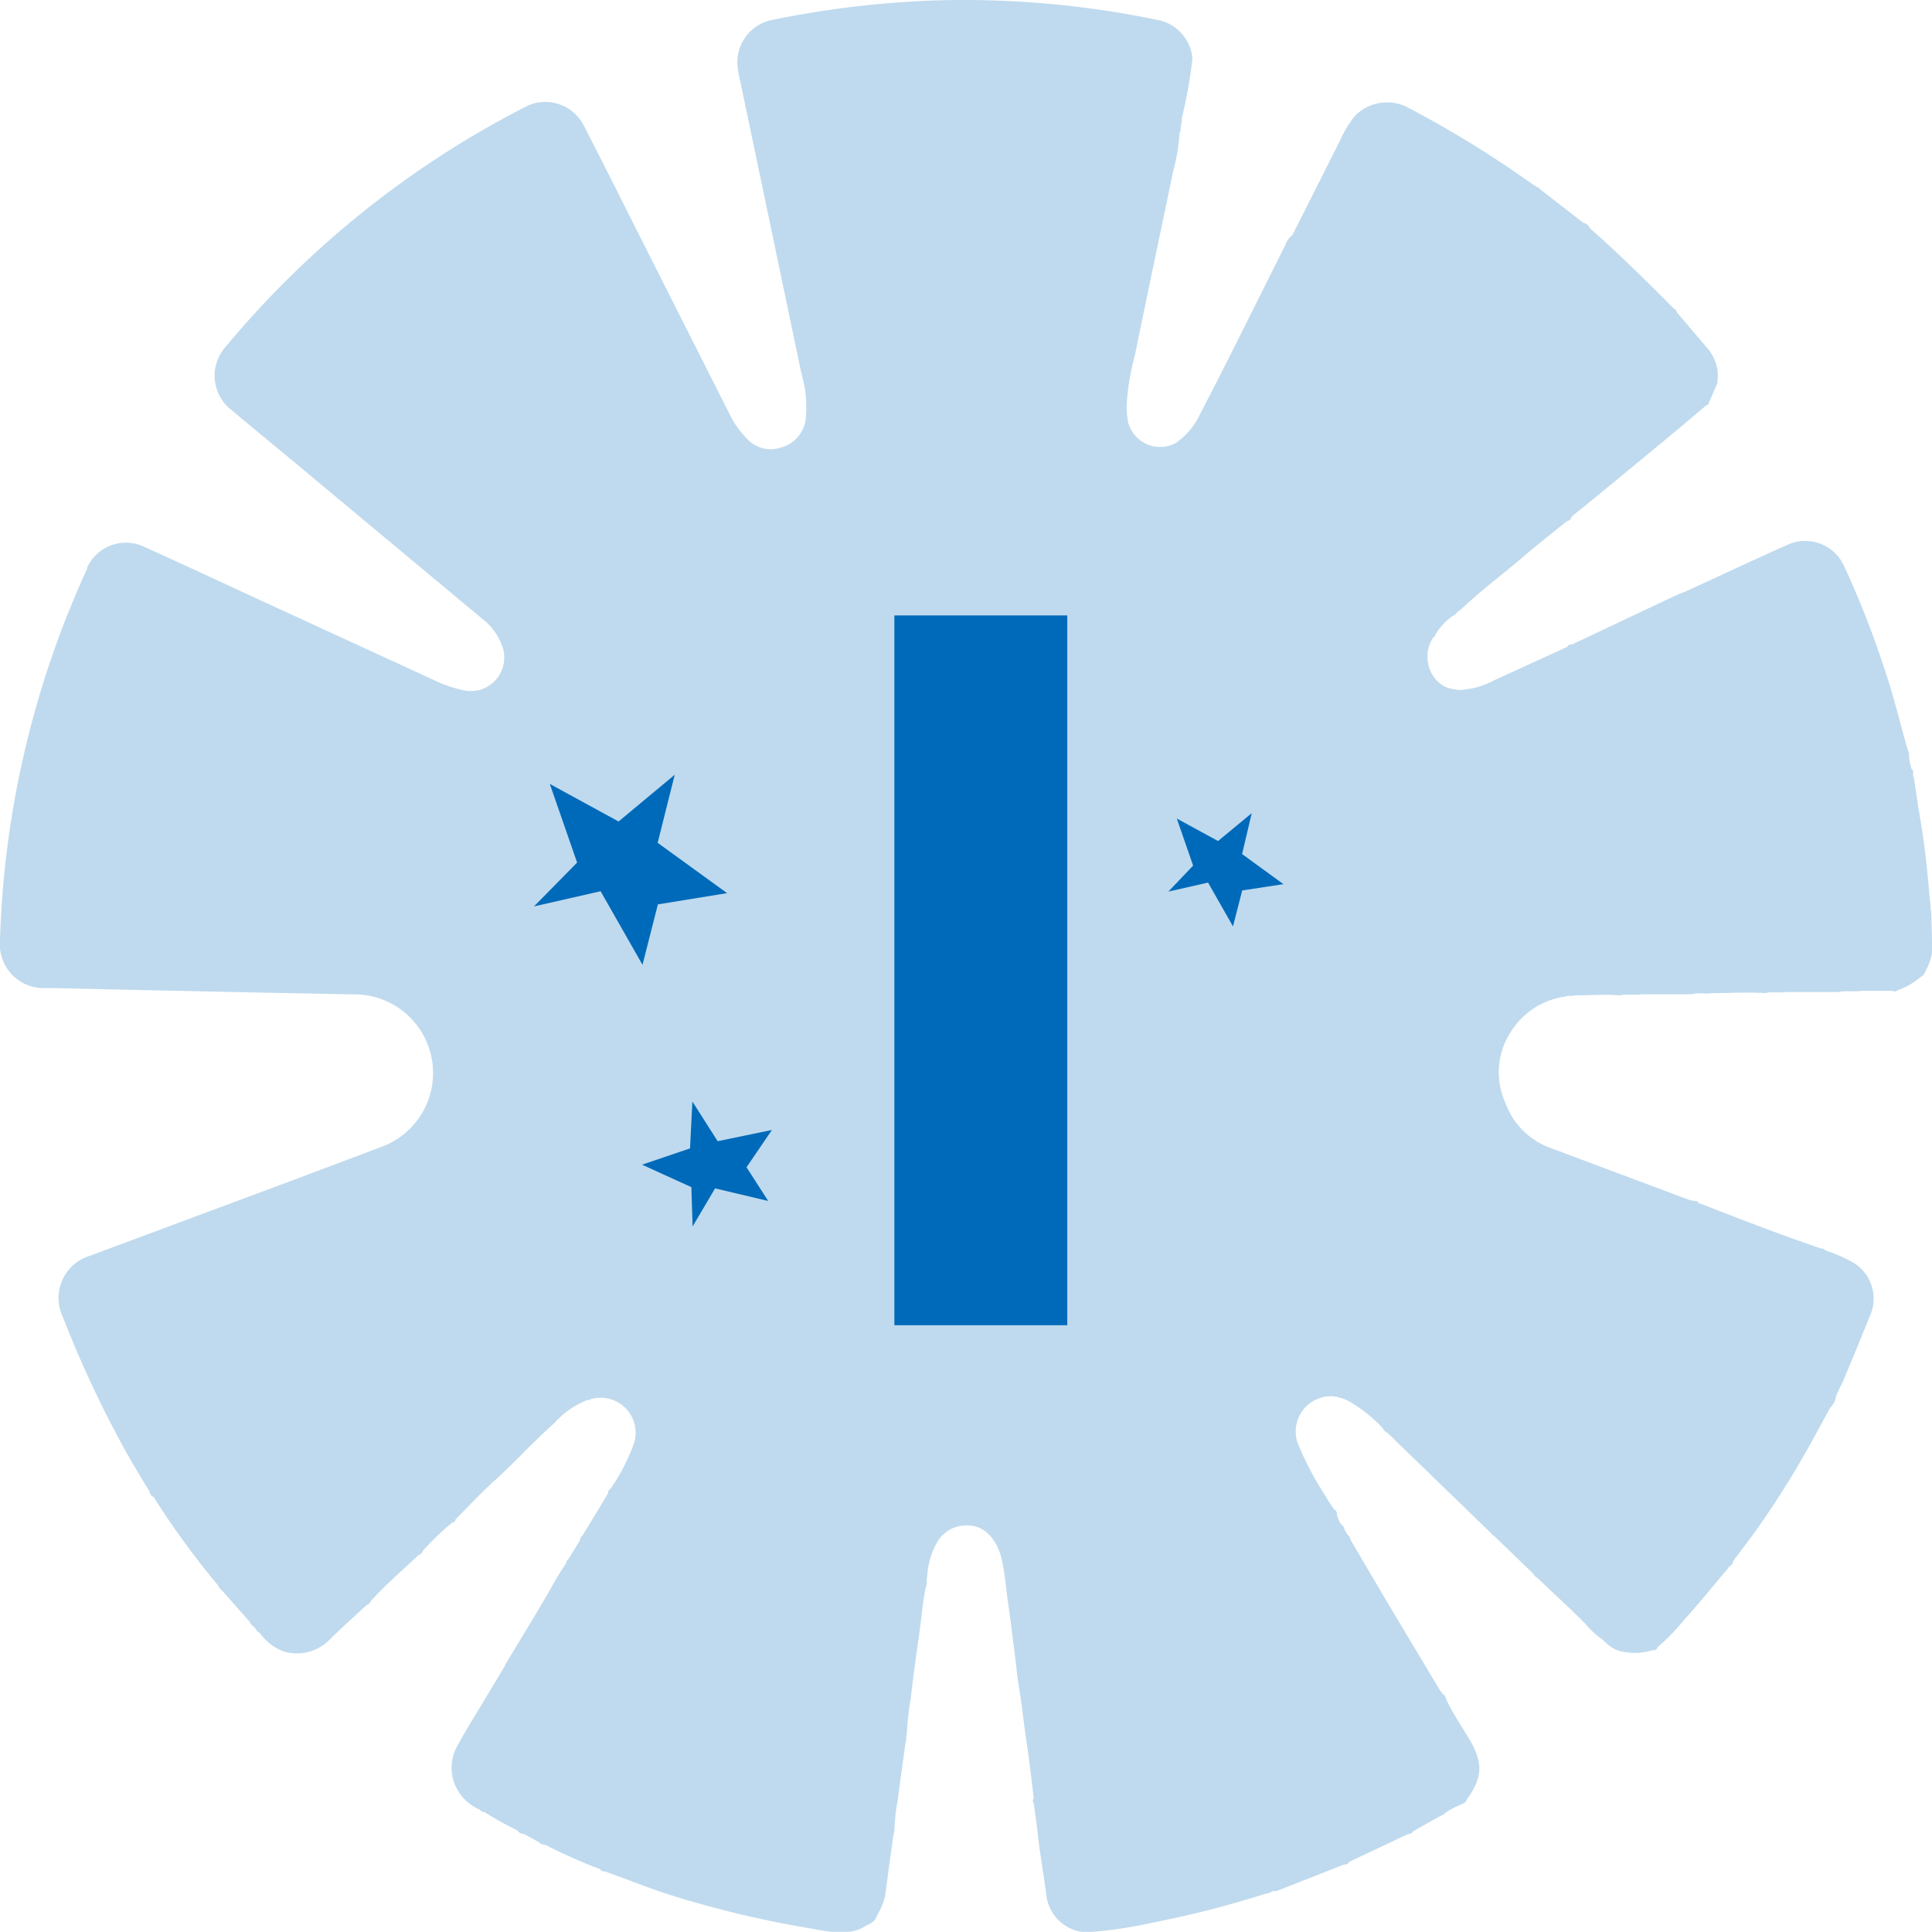 <?xml version="1.0" encoding="UTF-8"?> <svg xmlns="http://www.w3.org/2000/svg" id="Layer_1" data-name="Layer 1" viewBox="0 0 171.97 171.96"><defs><style>.cls-1{opacity:0.25;}.cls-2{fill:#006aba;}.cls-3{isolation:isolate;}</style></defs><g id="Group_1113" data-name="Group 1113" class="cls-1"><path id="Path_9421" data-name="Path 9421" class="cls-2" d="M171.88,80.26c-.08-.29,0-.59-.1-.88-.19-2.42-.44-4.84-.85-7.24-.22-1.24-.39-2.5-.58-3.75-.18-.2.09-.52-.19-.7a4.53,4.53,0,0,1-.24-1.26.62.62,0,0,0-.1-.42c-.66-2.32-1.22-4.66-2-7a82.75,82.75,0,0,0-3.71-9.48,3.8,3.8,0,0,0-5-1.82c-3.06,1.37-6.09,2.79-9.14,4.19-.23.07-.46.18-.7.27L140,56.55c-.16.07-.39,0-.48.24-2.18,1-4.36,2-6.56,3a6.64,6.64,0,0,1-2.45.78,2.42,2.42,0,0,1-1.07,0c-2-.2-3.09-2.8-1.86-4.61a.5.5,0,0,0,.22-.31A5.64,5.64,0,0,1,129.37,54a.53.53,0,0,0,.3-.25c.17-.14.36-.27.52-.42,1.69-1.6,3.58-3,5.34-4.5,1.27-1.1,2.6-2.13,3.9-3.19.15-.07.35-.09.4-.31a1.78,1.78,0,0,1,.22-.26c2-1.6,4-3.26,6-4.91s3.89-3.2,5.8-4.84a.37.37,0,0,0,.28-.31l.72-1.64a4,4,0,0,0,0-1.38,4.14,4.14,0,0,0-.78-1.67c-.93-1.07-1.83-2.15-2.74-3.22-.13-.11-.1-.35-.32-.39-2.43-2.45-4.88-4.88-7.48-7.16a.79.79,0,0,0-.6-.5L137,16c0-.14-.17-.09-.24-.16l-.29-.18a95.29,95.29,0,0,0-11-6.79,4,4,0,0,0-4.85.65,9.38,9.38,0,0,0-1.31,2.14q-2.13,4.24-4.28,8.5a1.67,1.67,0,0,0-.6.83c-2.52,5-5,10.09-7.62,15.1a6.43,6.43,0,0,1-2.11,2.54,2.94,2.94,0,0,1-4-1.13,3.2,3.2,0,0,1-.26-.6,7.06,7.06,0,0,1-.15-1.72,21.09,21.09,0,0,1,.71-4.25c1.12-5.5,2.29-11,3.43-16.49A16.44,16.44,0,0,0,105,11h0c.16-.18.05-.4.12-.6s.06-.5.1-.75a43.53,43.53,0,0,0,.92-5.2A3.81,3.81,0,0,0,103.06,1,84.56,84.56,0,0,0,82.92-.73,87,87,0,0,0,68.71,1a3.83,3.83,0,0,0-3,4.52l0,.07Q68.52,19,71.32,32.39a10.79,10.79,0,0,1,.39,4.19,3,3,0,0,1-2.17,2.47,2.86,2.86,0,0,1-3.05-.78,8.33,8.33,0,0,1-1.62-2.33Q60.93,28.14,57,20.35c-1.68-3.33-3.34-6.67-5.06-10a3.83,3.83,0,0,0-5.17-1.62l0,0A85.07,85.07,0,0,0,20.16,30a3.88,3.88,0,0,0,.16,5.48l.3.25c2.47,2.08,5,4.13,7.45,6.19L42.94,54.31A5.31,5.31,0,0,1,44.79,57a3,3,0,0,1-2.13,3.64,3.08,3.08,0,0,1-1.13.07,11.08,11.08,0,0,1-3-1l-15.22-7c-3.49-1.61-7-3.25-10.48-4.82a3.8,3.8,0,0,0-5.06,1.82,1,1,0,0,0,0,.1A85.38,85.38,0,0,0,0,82.87a3.92,3.92,0,0,0,3.5,4.29,3.32,3.32,0,0,0,.63,0c3.66.07,7.33.17,11,.24q8.14.18,16.29.33a7,7,0,0,1,2.62,13.54c-2.34.89-4.69,1.76-7,2.64L8,111a3.91,3.91,0,0,0-2.63,4.85,4.19,4.19,0,0,0,.22.59,98.53,98.53,0,0,0,5,10.86c.83,1.57,1.75,3.1,2.68,4.61.08.22.13.46.4.55a73,73,0,0,0,5.75,7.89c.05.22.23.33.37.47l2.44,2.76a.41.41,0,0,0,.22.3l.3.3a.67.67,0,0,0,.39.4,4.49,4.49,0,0,0,2.11,1.64,4.11,4.11,0,0,0,4.16-1.12c1-1,2.14-2,3.21-3a.81.81,0,0,0,.44-.43c1.31-1.43,2.77-2.69,4.16-4a.81.81,0,0,0,.44-.43,23.81,23.81,0,0,1,2.61-2.51c.16,0,.27-.1.28-.27,1.14-1.14,2.23-2.33,3.42-3.4,1.86-1.67,3.51-3.53,5.38-5.17a7.49,7.49,0,0,1,2.81-2c.13-.1.32,0,.42-.13a3.12,3.12,0,0,1,3.87,3.88,17.31,17.31,0,0,1-2.08,4.06c-.13.12-.28.22-.24.43q-1.12,1.88-2.27,3.75a.61.61,0,0,0-.24.44c-.33.55-.67,1.1-1,1.65a.66.66,0,0,0-.25.44,21.52,21.52,0,0,0-1.34,2.2c-1.25,2.17-2.56,4.29-3.84,6.42-.06.16-.21.26-.23.44l-1.5,2.5c-.91,1.53-1.85,3-2.71,4.58a4,4,0,0,0-.3,3.42,4.15,4.15,0,0,0,2.24,2.32.61.61,0,0,0,.45.24,28.12,28.12,0,0,0,2.9,1.6.72.72,0,0,0,.61.34l1.34.74c.16.2.4.18.61.25.64.31,1.26.66,1.92.92a30.58,30.58,0,0,0,2.9,1.21c.1.27.37.17.56.25l3.55,1.32c2.14.79,4.34,1.42,6.55,2,2.76.73,5.56,1.29,8.37,1.77,1.61.28,3.26.64,4.77-.38a1.31,1.31,0,0,0,.86-.85,6.16,6.16,0,0,0,.7-1.7c.24-1.79.49-3.58.73-5.37.13-.13,0-.31.1-.46a17.81,17.81,0,0,1,.3-2.73c.22-1.73.47-3.45.7-5.17.13-.23,0-.5.11-.74a25.5,25.5,0,0,1,.35-3.15c.22-2,.51-4,.79-6,.18-1.29.27-2.6.55-3.89.17-.27,0-.6.12-.88a6.82,6.82,0,0,1,.9-3.14,2.94,2.94,0,0,1,2.39-1.46c1.76-.18,2.9,1.24,3.31,2.87.31,1.29.4,2.62.59,3.93s.36,2.74.54,4.11c.16,1.14.24,2.29.43,3.4.28,1.64.43,3.29.68,4.92s.44,3.37.65,5.06a.29.29,0,0,0,0,.42h0c.09.81.23,1.62.32,2.43.21,2,.56,3.91.81,5.87a3.75,3.75,0,0,0,3.55,3.2,40.2,40.2,0,0,0,5.89-.86q5.09-1,10-2.56a1.65,1.65,0,0,0,.71-.26,1.27,1.27,0,0,0,.34,0l6-2.36c.17,0,.35,0,.45-.23l5.12-2.42c.21-.08.46-.07.58-.31.9-.5,1.77-1,2.69-1.5a6,6,0,0,1,1.48-.83c.2-.14.5-.15.57-.45,1.47-2,1.51-3.35.2-5.51-.69-1.14-1.43-2.24-2-3.44a.68.68,0,0,0-.28-.47,4.46,4.46,0,0,1-.33-.43l-4.75-7.94-3.18-5.41a.55.55,0,0,0-.26-.43l-.24-.42c-.06-.16-.09-.34-.26-.43A2.18,2.18,0,0,1,119,134a.42.42,0,0,0-.26-.43c-.23-.36-.49-.71-.7-1.1a28.44,28.44,0,0,1-2.53-4.79,3.14,3.14,0,0,1,1.92-4,3.11,3.11,0,0,1,1.63-.12.71.71,0,0,0,.28.09,3.82,3.82,0,0,1,.51.18,12.61,12.61,0,0,1,3.24,2.52.78.78,0,0,0,.4.4l9.22,8.93a.49.49,0,0,0,.28.25l3.49,3.37c.1.26.36.35.53.53l3,2.83.37.37.33.31a3.59,3.59,0,0,0,.39.39,7.9,7.9,0,0,0,1.12,1.12c.6.39,1,1,1.75,1.26a5.13,5.13,0,0,0,3.1,0c.2,0,.39,0,.47-.27a18.37,18.37,0,0,0,2.38-2.45c1.4-1.54,2.71-3.18,4.06-4.77a.47.47,0,0,0,.25-.3,1.55,1.55,0,0,1,.19-.36,73.1,73.1,0,0,0,4.65-6.68c1.38-2.19,2.59-4.47,3.83-6.74a1.85,1.85,0,0,0,.52-1,7.78,7.78,0,0,1,.54-1.17c.86-2,1.66-4,2.48-6a3.75,3.75,0,0,0-1.49-4.77,14.13,14.13,0,0,0-2.49-1.09c-.13-.23-.39-.11-.57-.23-3.62-1.23-7.18-2.62-10.74-4-.06-.27-.3-.09-.43-.19a1.77,1.77,0,0,1-.4-.08l-12.42-4.65A6.68,6.68,0,0,1,134,97.39a6.57,6.57,0,0,1,.58-6.47,6.76,6.76,0,0,1,4.8-3c.24-.12.51,0,.75-.1,1.33,0,2.66-.12,4,0,.66-.14,1.34,0,2-.1l4.42,0c.62-.17,1.25,0,1.86-.1,1.57,0,3.13-.11,4.7,0,.61-.15,1.24,0,1.85-.1l4.7,0c.66-.15,1.33,0,2-.1l2.79,0c.21.12.37,0,.56-.1a6.17,6.17,0,0,0,1.95-1.14.74.74,0,0,0,.4-.45,5.76,5.76,0,0,0,.61-1.65,4.05,4.05,0,0,0,0-1.1l-.06-2.47" transform="translate(0 0.78)"></path></g><g id="Group_951" data-name="Group 951"><g id="Group_943" data-name="Group 943"><path id="Path_9300" data-name="Path 9300" class="cls-2" d="M111.42,71.6l-3,2.48-3.67-2,1.45,4.19L104,78.58l3.53-.8,2.22,3.9.82-3.2,3.67-.56h0l-3.68-2.68Z" transform="translate(0 0.78)"></path></g></g><g id="Group_952" data-name="Group 952"><g id="Group_943-2" data-name="Group 943-2"><path id="Path_9300-2" data-name="Path 9300-2" class="cls-2" d="M60.06,68.18l-5,4.16L48.94,69l2.43,7L47.53,79.9l5.93-1.35,3.73,6.55,1.37-5.38,6.16-1h0l-6.18-4.48Z" transform="translate(0 0.78)"></path></g></g><g id="Group_953" data-name="Group 953"><g id="Group_943-3" data-name="Group 943-3"><path id="Path_9300-3" data-name="Path 9300-3" class="cls-2" d="M61.63,97.27l-.21,4.17-4.27,1.45,4.39,2,.11,3.5,2-3.39,4.73,1.12-1.93-3,2.26-3.32h0l-4.83,1Z" transform="translate(0 0.78)"></path></g></g><g id="I" class="cls-3"><g class="cls-3"><path class="cls-2" d="M79.61,54H95v63.18H79.61Z" transform="translate(0 0.78)"></path></g></g></svg> 